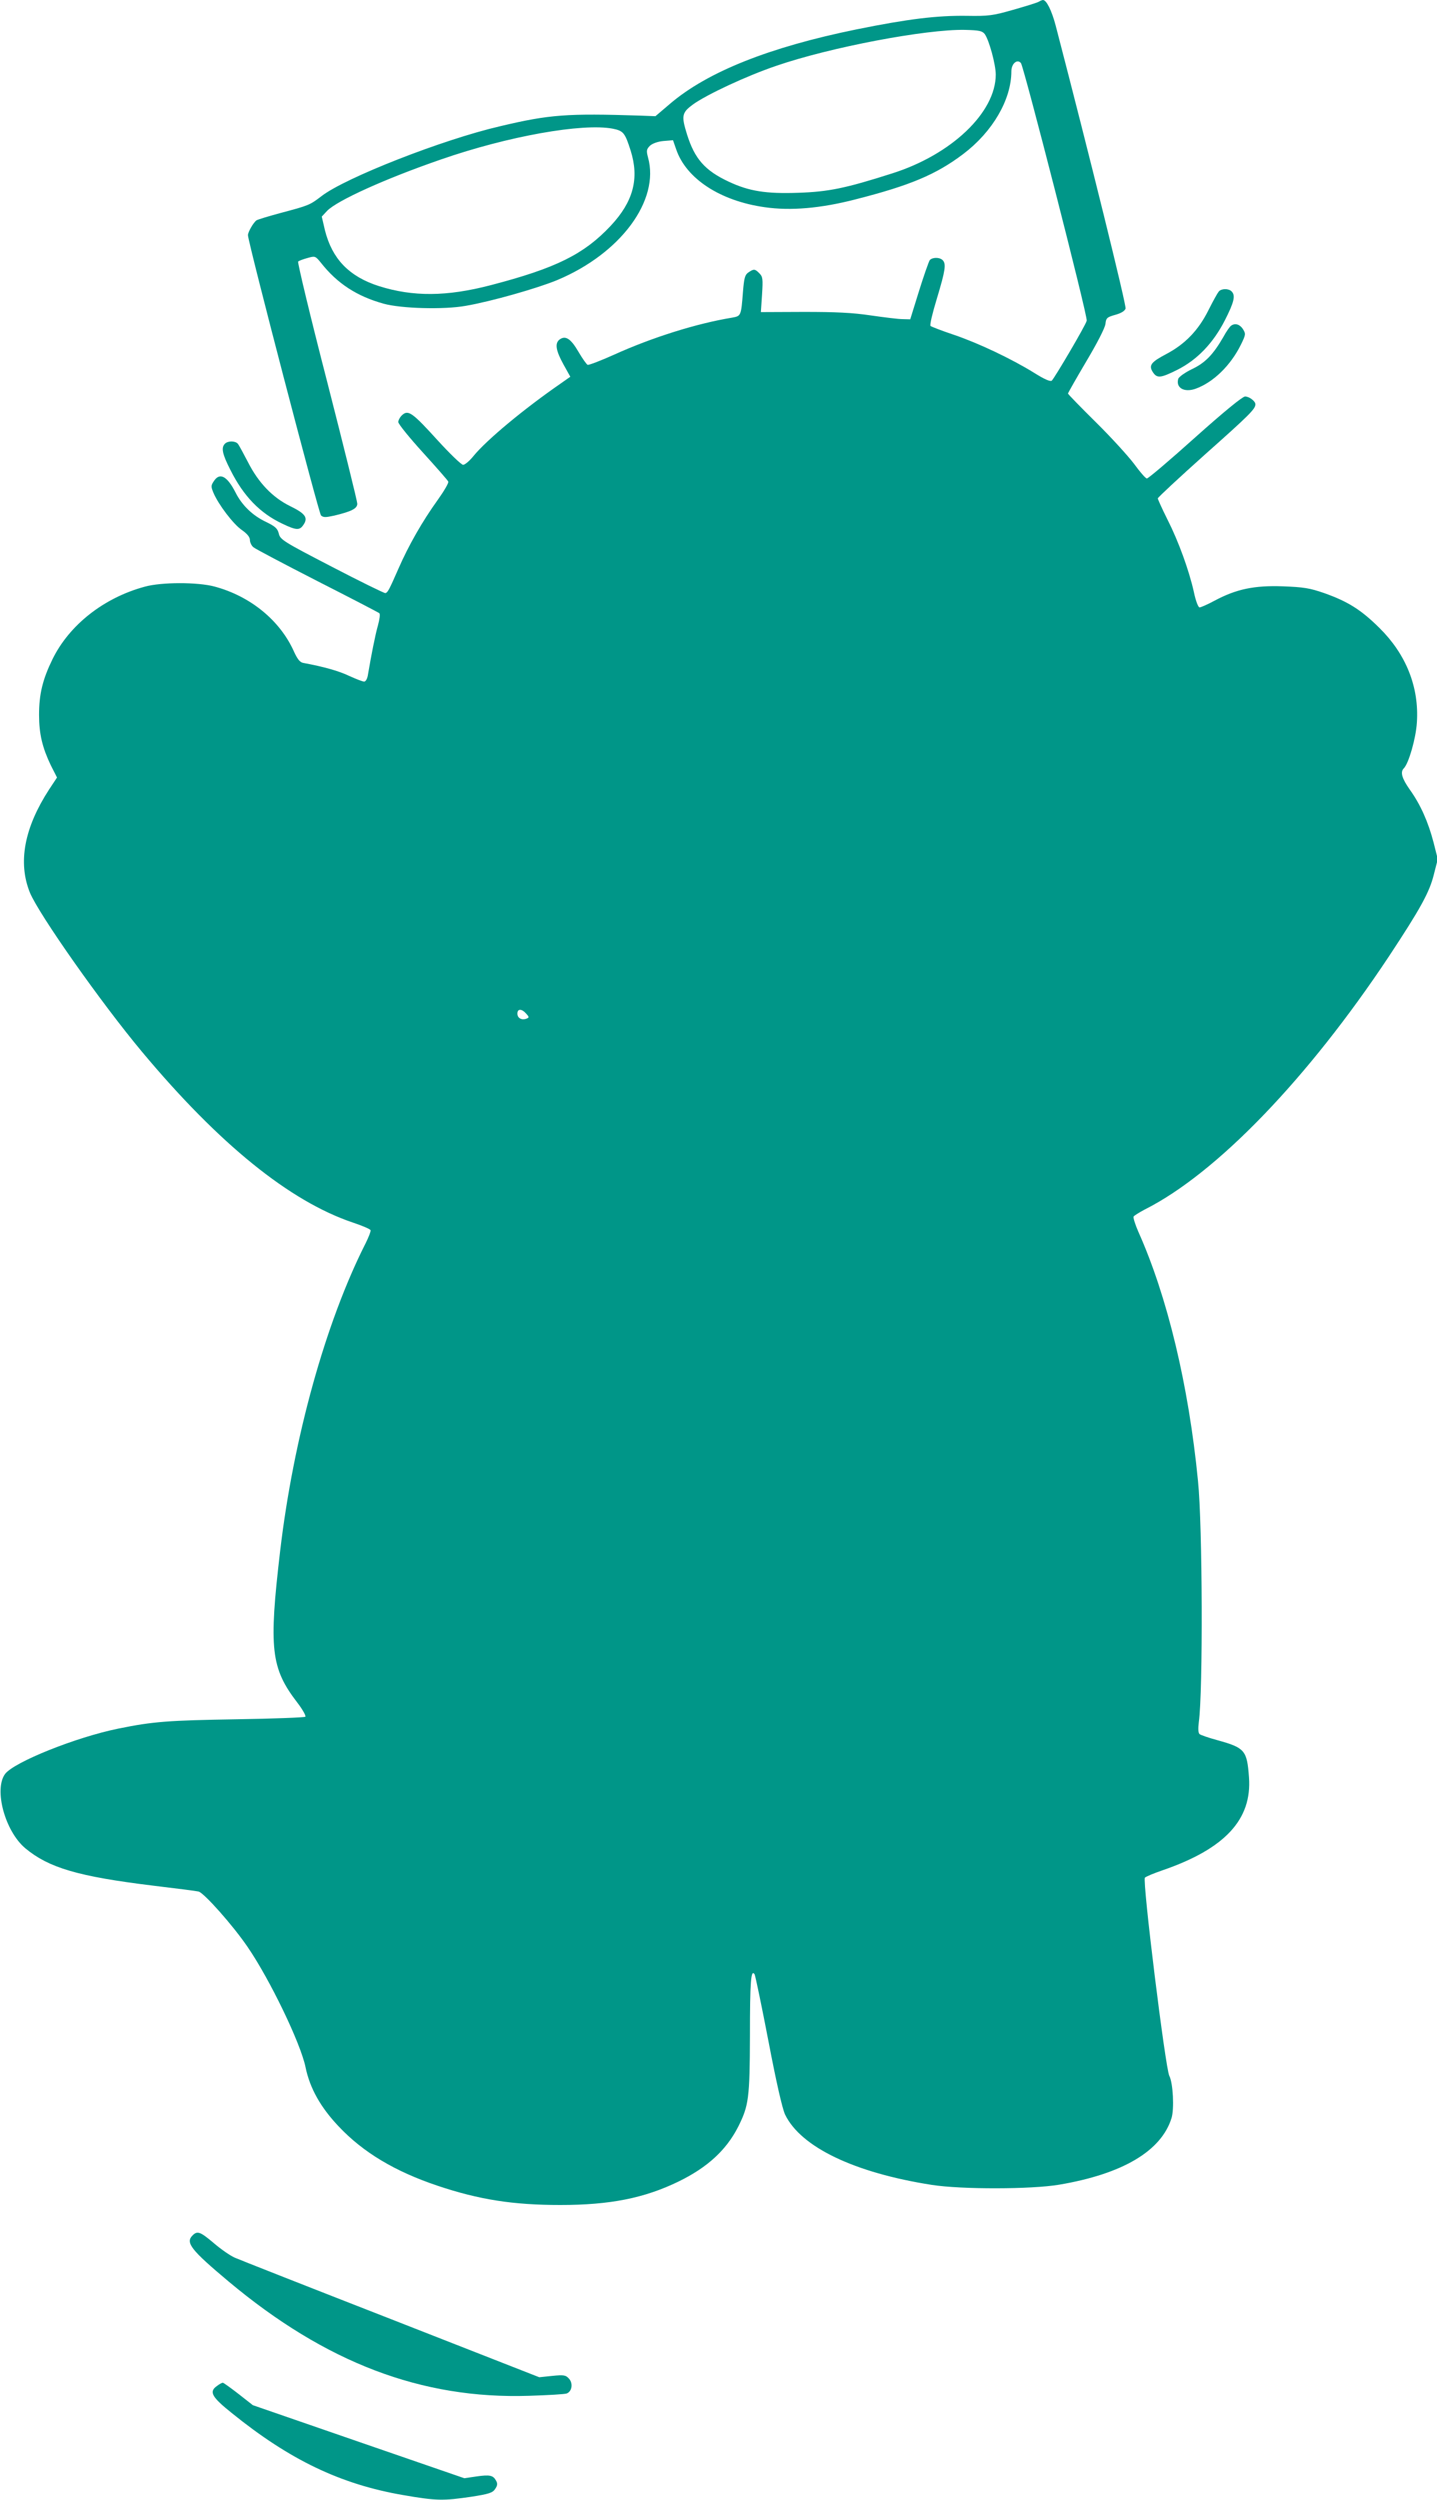 <?xml version="1.0" standalone="no"?>
<!DOCTYPE svg PUBLIC "-//W3C//DTD SVG 20010904//EN"
 "http://www.w3.org/TR/2001/REC-SVG-20010904/DTD/svg10.dtd">
<svg version="1.0" xmlns="http://www.w3.org/2000/svg"
 width="736pt" height="1280pt" viewBox="0 0 736 1280"
 preserveAspectRatio="xMidYMid meet">
<g transform="translate(0,1280) scale(0.1,-0.1)"
fill="#009688" stroke="none">
<path d="M5320 12791 c-8 -5 -67 -23 -130 -41 -105 -30 -126 -33 -240 -31
-150 2 -299 -16 -561 -69 -447 -91 -765 -217 -958 -382 l-74 -63 -76 3 c-377
12 -465 6 -718 -54 -295 -68 -794 -264 -916 -358 -60 -46 -65 -48 -208 -86
-63 -17 -119 -34 -125 -38 -16 -11 -44 -60 -44 -76 0 -36 362 -1422 374 -1435
12 -11 23 -11 68 -1 88 21 118 36 118 61 0 12 -70 295 -155 627 -86 333 -152
609 -148 613 5 4 26 12 48 18 39 11 40 11 70 -26 83 -105 183 -170 320 -208
90 -25 309 -31 420 -11 129 22 368 90 469 132 325 136 526 408 465 628 -9 34
-8 41 9 59 13 12 39 22 70 25 l49 4 16 -46 c51 -151 226 -265 454 -297 132
-19 286 -6 464 40 279 71 413 127 552 232 151 114 247 279 247 424 0 39 30 65
49 42 15 -19 343 -1298 337 -1319 -5 -23 -165 -294 -179 -307 -8 -6 -38 7 -92
41 -115 71 -283 151 -410 194 -60 20 -114 41 -119 45 -5 4 10 67 33 142 43
143 48 176 29 195 -16 16 -53 15 -66 0 -5 -7 -30 -78 -55 -158 l-45 -145 -39
1 c-21 0 -94 9 -163 19 -94 14 -179 18 -344 18 l-219 -1 6 90 c5 80 4 91 -14
109 -23 23 -28 23 -56 4 -18 -12 -22 -29 -28 -102 -9 -119 -10 -121 -53 -129
-184 -30 -413 -102 -609 -191 -67 -30 -127 -53 -133 -51 -5 1 -27 32 -48 68
-39 67 -67 85 -98 60 -23 -20 -16 -57 22 -126 l35 -63 -47 -33 c-191 -132
-381 -290 -449 -373 -20 -25 -44 -45 -53 -45 -9 0 -68 57 -131 126 -128 141
-150 157 -181 129 -11 -10 -20 -26 -20 -36 0 -10 57 -80 126 -156 69 -76 128
-143 130 -149 3 -6 -22 -49 -55 -95 -77 -107 -148 -231 -200 -350 -49 -112
-55 -122 -67 -126 -5 -1 -128 59 -274 135 -249 129 -265 139 -272 170 -7 27
-19 37 -66 60 -68 32 -123 85 -156 151 -43 84 -81 104 -111 57 -15 -22 -15
-28 -1 -61 26 -60 101 -159 145 -189 27 -19 41 -36 41 -51 0 -12 8 -29 18 -37
9 -8 157 -86 327 -173 171 -87 314 -161 318 -165 5 -4 1 -32 -7 -61 -14 -49
-35 -156 -51 -251 -3 -23 -12 -38 -20 -38 -7 0 -41 13 -76 29 -52 25 -129 47
-237 67 -16 3 -29 20 -46 57 -71 160 -224 285 -408 334 -87 23 -271 23 -357
-1 -210 -57 -386 -196 -472 -371 -51 -104 -69 -180 -69 -285 0 -98 17 -168 60
-258 l32 -63 -41 -62 c-127 -196 -160 -373 -98 -527 45 -110 365 -565 574
-815 395 -473 757 -766 1081 -875 48 -16 88 -33 90 -39 2 -5 -10 -36 -26 -68
-205 -405 -369 -997 -437 -1573 -59 -502 -48 -601 88 -778 27 -35 45 -68 41
-72 -5 -4 -164 -10 -354 -13 -348 -6 -424 -11 -605 -48 -216 -44 -533 -171
-579 -232 -58 -79 -1 -292 103 -380 121 -101 272 -145 656 -192 116 -14 220
-27 232 -30 28 -7 176 -173 252 -285 113 -165 271 -492 296 -615 22 -107 77
-205 169 -302 126 -134 289 -231 506 -304 214 -72 389 -99 630 -99 254 0 430
35 605 120 148 72 245 161 306 281 54 108 59 146 60 464 0 279 5 345 24 316 4
-8 36 -161 71 -343 40 -210 71 -345 85 -375 81 -167 355 -298 751 -360 155
-24 511 -23 653 1 325 55 522 172 575 340 15 47 8 182 -11 217 -20 38 -139
1001 -125 1015 6 6 47 23 91 38 319 110 458 260 442 476 -10 138 -21 151 -162
190 -44 12 -85 26 -91 31 -7 6 -8 27 -4 61 22 157 19 1009 -4 1234 -48 493
-158 948 -306 1278 -16 37 -27 72 -24 77 3 5 29 21 57 36 368 185 836 671
1252 1298 159 241 207 327 229 418 l20 78 -22 87 c-27 103 -66 192 -122 270
-40 57 -49 89 -30 108 25 25 62 153 67 235 12 180 -55 349 -192 484 -94 93
-161 135 -282 178 -75 26 -106 31 -214 35 -145 5 -237 -14 -349 -74 -35 -19
-70 -34 -76 -34 -7 0 -20 34 -29 78 -25 112 -79 261 -136 373 -27 54 -49 103
-49 107 0 5 110 107 244 227 225 200 256 231 256 255 0 16 -32 40 -53 40 -14
-1 -106 -76 -256 -210 -129 -116 -240 -210 -247 -210 -6 0 -35 33 -64 73 -29
39 -117 136 -196 214 -79 78 -144 145 -144 148 0 3 42 77 94 165 56 94 96 172
98 192 3 29 7 34 50 46 30 8 49 20 53 32 5 15 -181 769 -358 1449 -20 76 -47
131 -65 131 -4 0 -14 -4 -22 -9z m-276 -166 c22 -31 56 -155 56 -207 0 -194
-227 -410 -531 -506 -238 -76 -326 -94 -479 -99 -167 -6 -254 8 -358 57 -122
57 -174 117 -213 241 -30 96 -27 112 30 154 71 51 274 146 427 198 276 95 767
188 966 184 74 -2 89 -5 102 -22z m-1905 -484 c54 -11 62 -21 91 -112 45 -143
14 -261 -102 -385 -137 -146 -280 -217 -614 -304 -226 -59 -398 -60 -573 -5
-153 49 -240 139 -277 287 l-16 69 27 29 c51 53 298 165 585 264 340 118 724
187 879 157z m-444 -4531 c16 -18 16 -20 1 -26 -24 -9 -46 3 -46 26 0 26 22
26 45 0z"/>
<path d="M6242 11307 c-6 -7 -30 -50 -53 -96 -51 -102 -119 -173 -216 -224
-78 -41 -91 -58 -68 -93 21 -32 40 -30 124 12 102 51 184 136 244 253 48 94
56 128 35 149 -16 16 -53 15 -66 -1z"/>
<path d="M6305 11132 c-6 -4 -24 -29 -39 -57 -52 -90 -93 -133 -161 -165 -35
-17 -66 -39 -70 -49 -14 -46 29 -72 87 -52 91 32 181 119 234 227 25 51 25 55
10 79 -16 25 -41 32 -61 17z"/>
<path d="M1152 10528 c-20 -20 -14 -52 28 -134 67 -134 151 -221 265 -275 73
-35 90 -36 110 -5 24 36 8 57 -70 95 -89 44 -161 119 -214 223 -24 46 -47 89
-53 96 -13 15 -50 16 -66 0z"/>
<path d="M986 1354 c-37 -37 -8 -74 184 -235 497 -416 989 -604 1540 -586 96
3 183 8 193 12 27 11 33 52 11 76 -16 18 -26 20 -85 14 l-67 -7 -758 297
c-418 163 -778 305 -801 315 -23 10 -71 43 -107 74 -71 60 -85 65 -110 40z"/>
<path d="M1112 584 c-43 -30 -29 -56 76 -140 297 -240 557 -364 875 -419 173
-30 207 -30 350 -9 92 14 111 21 123 40 12 17 13 28 5 42 -15 28 -32 32 -101
22 l-62 -9 -542 187 -541 187 -74 58 c-40 31 -76 57 -80 57 -4 0 -17 -7 -29
-16z"/>
</g>
</svg>

